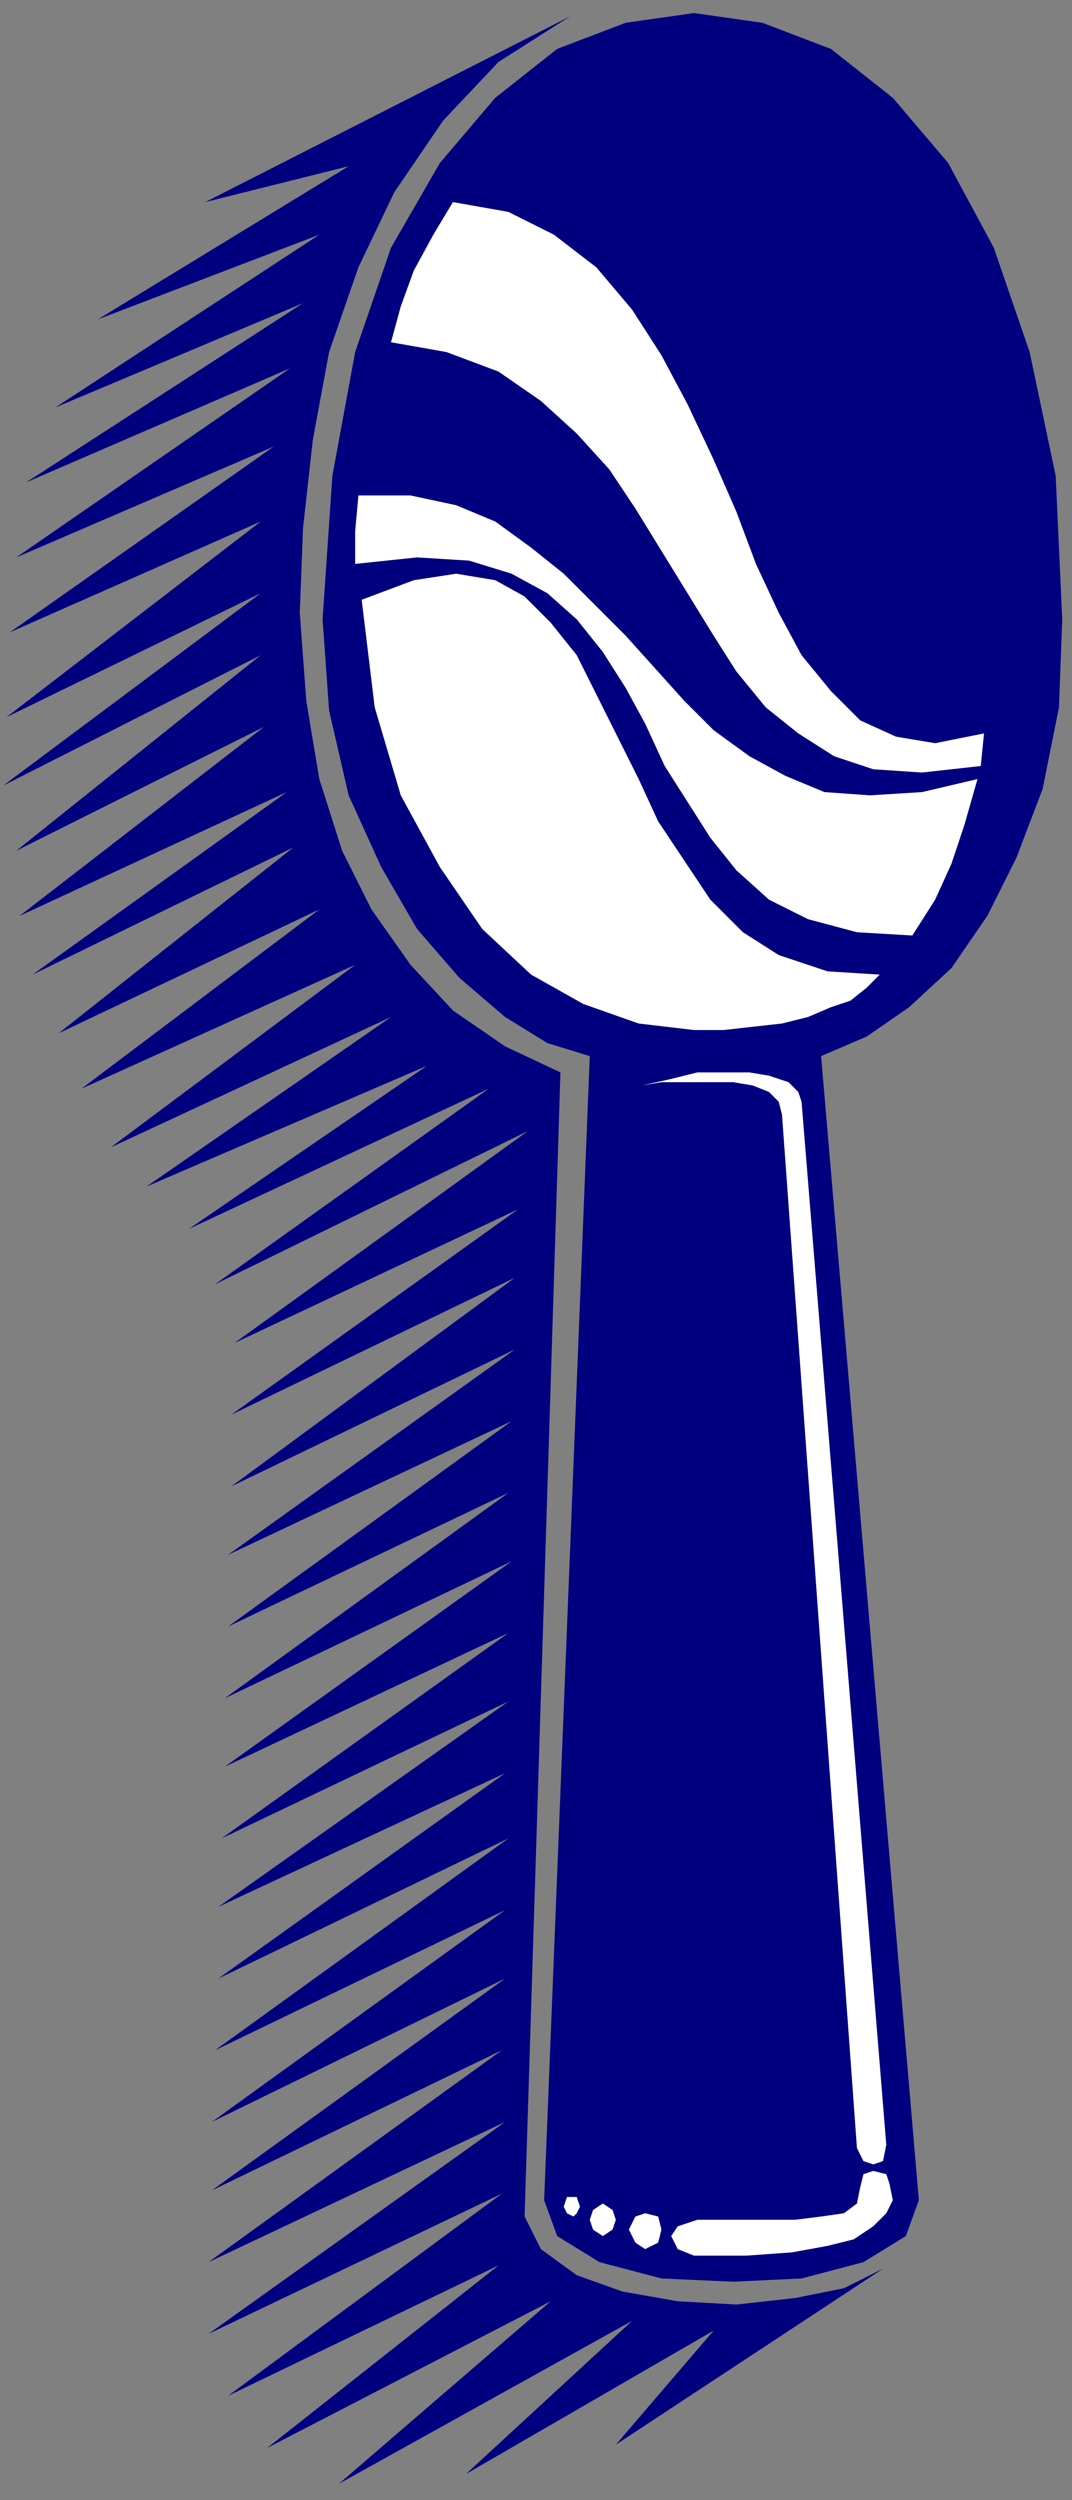 <?xml version="1.0" encoding="UTF-8" standalone="no"?>
<svg
   xmlns:dc="http://purl.org/dc/elements/1.1/"
   xmlns:cc="http://creativecommons.org/ns#"
   xmlns:rdf="http://www.w3.org/1999/02/22-rdf-syntax-ns#"
   xmlns:svg="http://www.w3.org/2000/svg"
   xmlns="http://www.w3.org/2000/svg"
   xmlns:sodipodi="http://sodipodi.sourceforge.net/DTD/sodipodi-0.dtd"
   xmlns:inkscape="http://www.inkscape.org/namespaces/inkscape"
   version="1.0"
   width="87.048mm"
   height="202.935mm"
   id="svg25"
   sodipodi:docname="HCUTL045.WMF">
  <rect width="100%" height="100%" fill="#808080" stroke="none"/>
  <sodipodi:namedview
     pagecolor="#ffffff"
     bordercolor="#666666"
     borderopacity="1"
     objecttolerance="10"
     gridtolerance="10"
     guidetolerance="10"
     inkscape:pageopacity="0"
     inkscape:pageshadow="2"
     inkscape:window-width="640"
     inkscape:window-height="480"
     id="namedview27" />
  <defs
     id="defs3">
    <pattern
       id="WMFhbasepattern"
       patternUnits="userSpaceOnUse"
       width="6"
       height="6"
       x="0"
       y="0" />
  </defs>
  <path
     style="fill:#010180;fill-rule:evenodd;fill-opacity:1;stroke:none;"
     d="  M 17,125   L 98,72   L 30,98   L 107,51   L 63,62   L 175,5   L 153,19   L 136,37   L 121,59   L 110,82   L 101,108   L 96,135   L 93,162   L 92,188   L 94,215   L 98,239   L 105,261   L 114,279   L 126,296   L 139,310   L 155,321   L 172,329   L 161,680   L 166,690   L 177,698   L 191,703   L 208,706   L 226,707   L 244,705   L 259,702   L 271,696   L 189,750   L 219,715   L 143,759   L 194,712   L 104,762   L 169,706   L 82,751   L 153,695   L 70,735   L 154,673   L 64,716   L 155,651   L 64,694   L 154,629   L 65,672   L 155,607   L 65,651   L 155,586   L 66,629   L 156,564   L 67,607   L 155,544   L 67,585   L 156,522   L 68,564   L 156,501   L 69,542   L 157,479   L 69,521   L 156,458   L 70,499   L 157,436   L 70,477   L 158,414   L 71,456   L 158,392   L 71,434   L 159,371   L 72,412   L 162,347   L 66,394   L 150,334   L 58,377   L 131,327   L 45,364   L 120,312   L 34,352   L 109,296   L 25,334   L 98,279   L 18,317   L 90,260   L 10,299   L 88,243   L 6,281   L 81,223   L 5,261   L 80,201   L 1,241   L 80,182   L 2,220   L 80,160   L 3,194   L 84,137   L 5,171   L 89,113   L 8,148   L 93,93   L 17,125  z "
     id="path5" />
  <path
     style="fill:#010180;fill-rule:evenodd;fill-opacity:1;stroke:none;"
     d="  M 326,190   L 325,217   L 320,242   L 312,263   L 303,281   L 292,297   L 279,309   L 266,318   L 252,324   L 282,675   L 278,686   L 265,694   L 246,699   L 225,700   L 203,699   L 184,694   L 171,686   L 167,675   L 181,324   L 168,320   L 155,312   L 141,300   L 128,285   L 117,266   L 107,244   L 101,218   L 99,190   L 102,146   L 109,108   L 120,76   L 135,50   L 152,30   L 171,15   L 192,7   L 213,4   L 234,7   L 255,15   L 274,30   L 291,50   L 305,76   L 316,108   L 324,146   L 326,190  z "
     id="path7" />
  <path
     style="fill:#ffffff;fill-rule:evenodd;fill-opacity:1;stroke:none;"
     d="  M 198,679   L 202,680   L 203,684   L 202,688   L 198,690   L 195,688   L 193,684   L 195,680   L 198,679  z "
     id="path9" />
  <path
     style="fill:#ffffff;fill-rule:evenodd;fill-opacity:1;stroke:none;"
     d="  M 185,676   L 188,678   L 189,681   L 188,684   L 185,686   L 182,684   L 181,681   L 182,678   L 185,676  z "
     id="path11" />
  <path
     style="fill:#ffffff;fill-rule:evenodd;fill-opacity:1;stroke:none;"
     d="  M 176,674   L 177,674   L 178,677   L 177,679   L 176,680   L 174,679   L 173,677   L 174,674   L 176,674  z "
     id="path13" />
  <path
     style="fill:#ffffff;fill-rule:evenodd;fill-opacity:1;stroke:none;"
     d="  M 197,333   L 206,331   L 214,329   L 222,329   L 230,329   L 236,330   L 242,332   L 245,335   L 246,338   L 272,658   L 271,663   L 268,664   L 265,663   L 263,659   L 240,342   L 239,338   L 236,335   L 231,333   L 225,332   L 218,332   L 210,332   L 203,332   L 197,333  z "
     id="path15" />
  <path
     style="fill:#ffffff;fill-rule:evenodd;fill-opacity:1;stroke:none;"
     d="  M 273,670   L 272,667   L 268,666   L 265,667   L 264,671   L 263,676   L 259,679   L 252,680   L 244,681   L 236,681   L 228,681   L 220,681   L 214,681   L 208,683   L 206,686   L 208,690   L 213,692   L 229,692   L 243,691   L 254,689   L 262,687   L 268,683   L 272,679   L 274,675   L 273,670  z "
     id="path17" />
  <path
     style="fill:#ffffff;fill-rule:evenodd;fill-opacity:1;stroke:none;"
     d="  M 139,62   L 133,72   L 127,83   L 123,94   L 120,105   L 137,108   L 153,114   L 166,123   L 177,133   L 187,144   L 195,156   L 203,169   L 211,182   L 219,195   L 226,206   L 235,217   L 245,225   L 256,232   L 268,236   L 283,237   L 301,235   L 302,225   L 287,228   L 275,226   L 264,221   L 255,212   L 246,201   L 239,188   L 232,173   L 226,157   L 219,141   L 211,124   L 203,109   L 194,95   L 183,82   L 170,72   L 156,65   L 139,62  z "
     id="path19" />
  <path
     style="fill:#ffffff;fill-rule:evenodd;fill-opacity:1;stroke:none;"
     d="  M 111,184   L 115,217   L 123,244   L 135,266   L 148,285   L 163,299   L 179,308   L 196,314   L 213,316   L 222,316   L 231,315   L 240,314   L 248,312   L 255,309   L 261,307   L 266,303   L 270,299   L 254,298   L 239,293   L 228,286   L 218,276   L 210,264   L 202,252   L 196,239   L 189,225   L 183,213   L 177,201   L 169,191   L 161,183   L 152,178   L 140,176   L 127,178   L 111,184  z "
     id="path21" />
  <path
     style="fill:#ffffff;fill-rule:evenodd;fill-opacity:1;stroke:none;"
     d="  M 110,152   L 109,163   L 109,173   L 128,171   L 144,172   L 157,176   L 168,182   L 177,190   L 185,200   L 192,211   L 198,222   L 204,235   L 211,246   L 218,257   L 226,267   L 236,276   L 248,282   L 263,286   L 280,287   L 287,276   L 292,265   L 296,253   L 300,239   L 283,243   L 267,244   L 253,243   L 241,238   L 230,232   L 219,224   L 210,215   L 201,205   L 192,195   L 182,185   L 173,176   L 163,168   L 152,160   L 140,155   L 126,152   L 110,152  z "
     id="path23" />
</svg>
